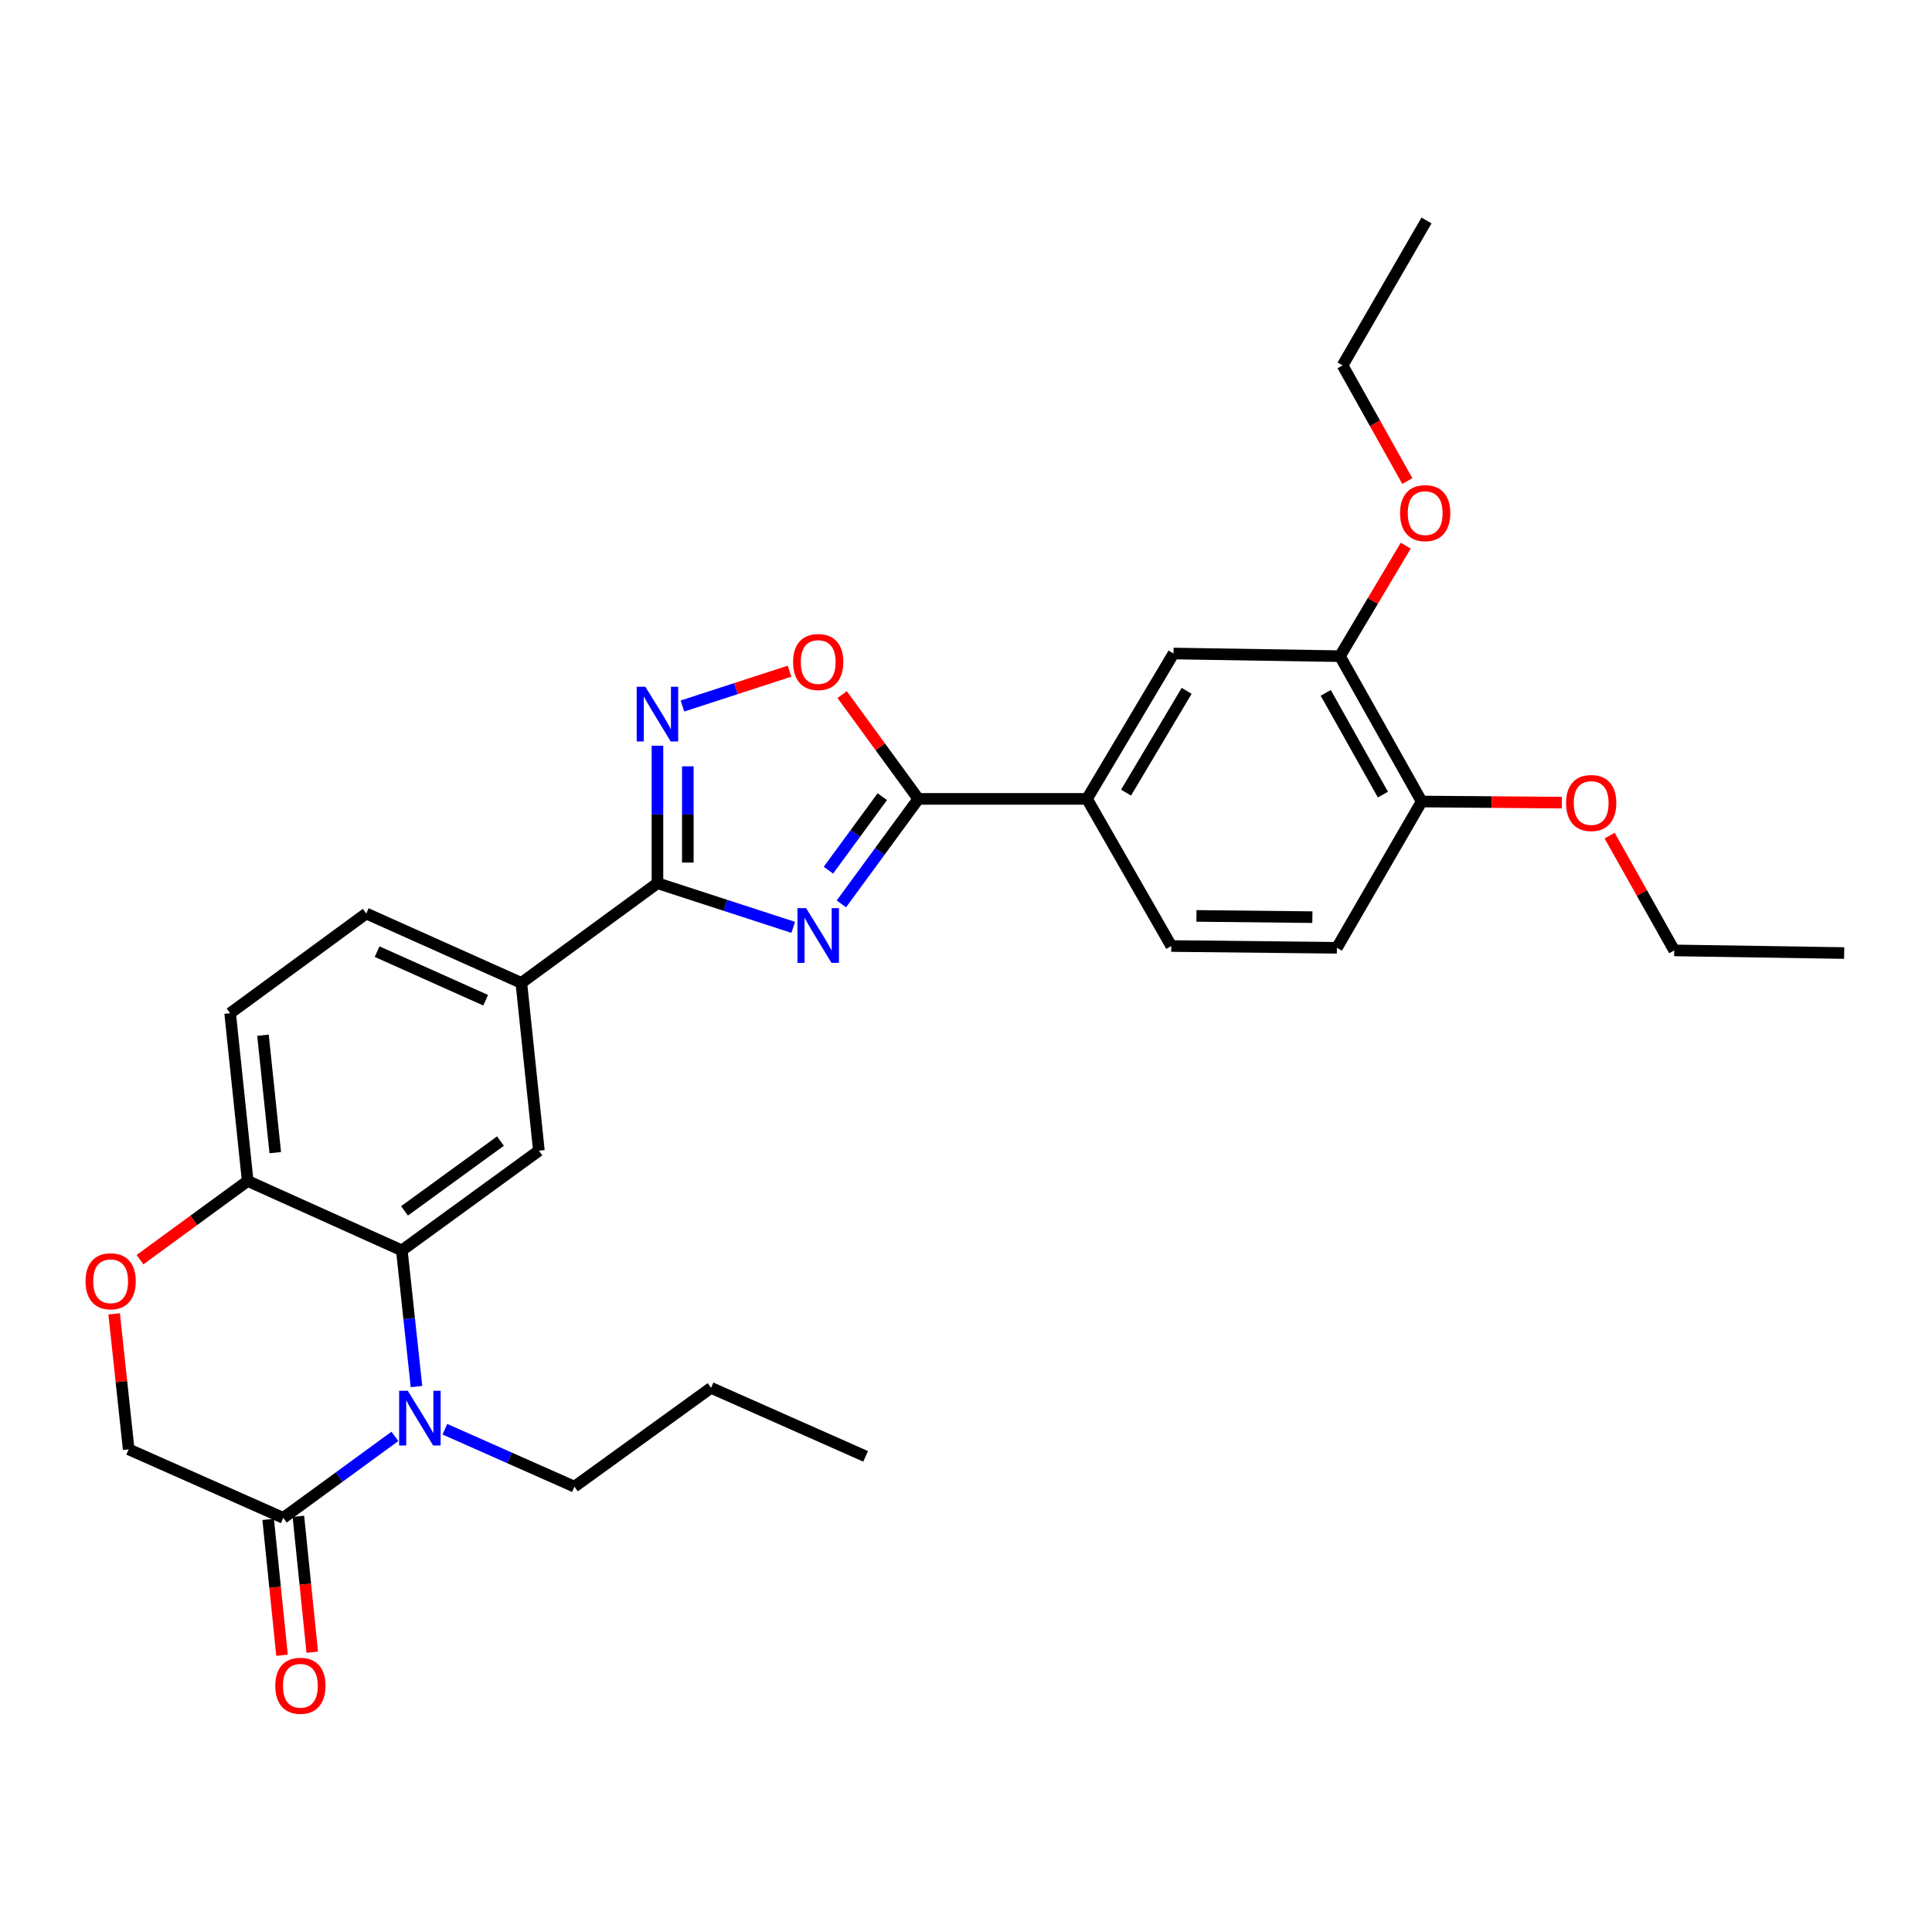 <?xml version='1.0' encoding='iso-8859-1'?>
<svg version='1.1' baseProfile='full'
              xmlns='http://www.w3.org/2000/svg'
                      xmlns:rdkit='http://www.rdkit.org/xml'
                      xmlns:xlink='http://www.w3.org/1999/xlink'
                  xml:space='preserve'
width='1000px' height='1000px' viewBox='0 0 1000 1000'>
<!-- END OF HEADER -->
<rect style='opacity:1.0;fill:#FFFFFF;stroke:none' width='1000' height='1000' x='0' y='0'> </rect>
<path class='bond-0' d='M 410.572,480.003 L 375.433,468.574' style='fill:none;fill-rule:evenodd;stroke:#0000FF;stroke-width:6px;stroke-linecap:butt;stroke-linejoin:miter;stroke-opacity:1' />
<path class='bond-0' d='M 375.433,468.574 L 340.295,457.145' style='fill:none;fill-rule:evenodd;stroke:#000000;stroke-width:6px;stroke-linecap:butt;stroke-linejoin:miter;stroke-opacity:1' />
<path class='bond-2' d='M 435.487,467.856 L 455.411,440.68' style='fill:none;fill-rule:evenodd;stroke:#0000FF;stroke-width:6px;stroke-linecap:butt;stroke-linejoin:miter;stroke-opacity:1' />
<path class='bond-2' d='M 455.411,440.68 L 475.334,413.504' style='fill:none;fill-rule:evenodd;stroke:#000000;stroke-width:6px;stroke-linecap:butt;stroke-linejoin:miter;stroke-opacity:1' />
<path class='bond-2' d='M 428.783,450.406 L 442.73,431.383' style='fill:none;fill-rule:evenodd;stroke:#0000FF;stroke-width:6px;stroke-linecap:butt;stroke-linejoin:miter;stroke-opacity:1' />
<path class='bond-2' d='M 442.73,431.383 L 456.677,412.36' style='fill:none;fill-rule:evenodd;stroke:#000000;stroke-width:6px;stroke-linecap:butt;stroke-linejoin:miter;stroke-opacity:1' />
<path class='bond-3' d='M 340.295,457.145 L 340.295,421.564' style='fill:none;fill-rule:evenodd;stroke:#000000;stroke-width:6px;stroke-linecap:butt;stroke-linejoin:miter;stroke-opacity:1' />
<path class='bond-3' d='M 340.295,421.564 L 340.295,385.983' style='fill:none;fill-rule:evenodd;stroke:#0000FF;stroke-width:6px;stroke-linecap:butt;stroke-linejoin:miter;stroke-opacity:1' />
<path class='bond-3' d='M 356.019,446.471 L 356.019,421.564' style='fill:none;fill-rule:evenodd;stroke:#000000;stroke-width:6px;stroke-linecap:butt;stroke-linejoin:miter;stroke-opacity:1' />
<path class='bond-3' d='M 356.019,421.564 L 356.019,396.657' style='fill:none;fill-rule:evenodd;stroke:#0000FF;stroke-width:6px;stroke-linecap:butt;stroke-linejoin:miter;stroke-opacity:1' />
<path class='bond-8' d='M 340.295,457.145 L 269.845,508.754' style='fill:none;fill-rule:evenodd;stroke:#000000;stroke-width:6px;stroke-linecap:butt;stroke-linejoin:miter;stroke-opacity:1' />
<path class='bond-1' d='M 215.57,717.685 L 211.78,682.443' style='fill:none;fill-rule:evenodd;stroke:#0000FF;stroke-width:6px;stroke-linecap:butt;stroke-linejoin:miter;stroke-opacity:1' />
<path class='bond-1' d='M 211.78,682.443 L 207.99,647.2' style='fill:none;fill-rule:evenodd;stroke:#000000;stroke-width:6px;stroke-linecap:butt;stroke-linejoin:miter;stroke-opacity:1' />
<path class='bond-6' d='M 204.4,743.467 L 175.512,764.556' style='fill:none;fill-rule:evenodd;stroke:#0000FF;stroke-width:6px;stroke-linecap:butt;stroke-linejoin:miter;stroke-opacity:1' />
<path class='bond-6' d='M 175.512,764.556 L 146.624,785.646' style='fill:none;fill-rule:evenodd;stroke:#000000;stroke-width:6px;stroke-linecap:butt;stroke-linejoin:miter;stroke-opacity:1' />
<path class='bond-21' d='M 230.256,739.76 L 263.786,754.627' style='fill:none;fill-rule:evenodd;stroke:#0000FF;stroke-width:6px;stroke-linecap:butt;stroke-linejoin:miter;stroke-opacity:1' />
<path class='bond-21' d='M 263.786,754.627 L 297.317,769.494' style='fill:none;fill-rule:evenodd;stroke:#000000;stroke-width:6px;stroke-linecap:butt;stroke-linejoin:miter;stroke-opacity:1' />
<path class='bond-5' d='M 475.334,413.504 L 455.613,386.521' style='fill:none;fill-rule:evenodd;stroke:#000000;stroke-width:6px;stroke-linecap:butt;stroke-linejoin:miter;stroke-opacity:1' />
<path class='bond-5' d='M 455.613,386.521 L 435.892,359.538' style='fill:none;fill-rule:evenodd;stroke:#FF0000;stroke-width:6px;stroke-linecap:butt;stroke-linejoin:miter;stroke-opacity:1' />
<path class='bond-9' d='M 475.334,413.504 L 562.618,413.504' style='fill:none;fill-rule:evenodd;stroke:#000000;stroke-width:6px;stroke-linecap:butt;stroke-linejoin:miter;stroke-opacity:1' />
<path class='bond-30' d='M 353.222,365.432 L 380.937,356.42' style='fill:none;fill-rule:evenodd;stroke:#0000FF;stroke-width:6px;stroke-linecap:butt;stroke-linejoin:miter;stroke-opacity:1' />
<path class='bond-30' d='M 380.937,356.42 L 408.652,347.409' style='fill:none;fill-rule:evenodd;stroke:#FF0000;stroke-width:6px;stroke-linecap:butt;stroke-linejoin:miter;stroke-opacity:1' />
<path class='bond-4' d='M 207.99,647.2 L 278.93,595.591' style='fill:none;fill-rule:evenodd;stroke:#000000;stroke-width:6px;stroke-linecap:butt;stroke-linejoin:miter;stroke-opacity:1' />
<path class='bond-4' d='M 209.381,626.744 L 259.039,590.618' style='fill:none;fill-rule:evenodd;stroke:#000000;stroke-width:6px;stroke-linecap:butt;stroke-linejoin:miter;stroke-opacity:1' />
<path class='bond-32' d='M 207.99,647.2 L 128.202,611.271' style='fill:none;fill-rule:evenodd;stroke:#000000;stroke-width:6px;stroke-linecap:butt;stroke-linejoin:miter;stroke-opacity:1' />
<path class='bond-16' d='M 138.803,786.444 L 142.39,821.607' style='fill:none;fill-rule:evenodd;stroke:#000000;stroke-width:6px;stroke-linecap:butt;stroke-linejoin:miter;stroke-opacity:1' />
<path class='bond-16' d='M 142.39,821.607 L 145.977,856.771' style='fill:none;fill-rule:evenodd;stroke:#FF0000;stroke-width:6px;stroke-linecap:butt;stroke-linejoin:miter;stroke-opacity:1' />
<path class='bond-16' d='M 154.446,784.848 L 158.033,820.011' style='fill:none;fill-rule:evenodd;stroke:#000000;stroke-width:6px;stroke-linecap:butt;stroke-linejoin:miter;stroke-opacity:1' />
<path class='bond-16' d='M 158.033,820.011 L 161.62,855.175' style='fill:none;fill-rule:evenodd;stroke:#FF0000;stroke-width:6px;stroke-linecap:butt;stroke-linejoin:miter;stroke-opacity:1' />
<path class='bond-33' d='M 146.624,785.646 L 66.6,750.18' style='fill:none;fill-rule:evenodd;stroke:#000000;stroke-width:6px;stroke-linecap:butt;stroke-linejoin:miter;stroke-opacity:1' />
<path class='bond-7' d='M 278.93,595.591 L 269.845,508.754' style='fill:none;fill-rule:evenodd;stroke:#000000;stroke-width:6px;stroke-linecap:butt;stroke-linejoin:miter;stroke-opacity:1' />
<path class='bond-17' d='M 269.845,508.754 L 189.576,472.834' style='fill:none;fill-rule:evenodd;stroke:#000000;stroke-width:6px;stroke-linecap:butt;stroke-linejoin:miter;stroke-opacity:1' />
<path class='bond-17' d='M 251.382,517.718 L 195.194,492.574' style='fill:none;fill-rule:evenodd;stroke:#000000;stroke-width:6px;stroke-linecap:butt;stroke-linejoin:miter;stroke-opacity:1' />
<path class='bond-12' d='M 562.618,413.504 L 607.413,338.258' style='fill:none;fill-rule:evenodd;stroke:#000000;stroke-width:6px;stroke-linecap:butt;stroke-linejoin:miter;stroke-opacity:1' />
<path class='bond-12' d='M 582.848,410.26 L 614.204,357.588' style='fill:none;fill-rule:evenodd;stroke:#000000;stroke-width:6px;stroke-linecap:butt;stroke-linejoin:miter;stroke-opacity:1' />
<path class='bond-18' d='M 562.618,413.504 L 606.259,489.658' style='fill:none;fill-rule:evenodd;stroke:#000000;stroke-width:6px;stroke-linecap:butt;stroke-linejoin:miter;stroke-opacity:1' />
<path class='bond-10' d='M 72.467,651.995 L 100.334,631.633' style='fill:none;fill-rule:evenodd;stroke:#FF0000;stroke-width:6px;stroke-linecap:butt;stroke-linejoin:miter;stroke-opacity:1' />
<path class='bond-10' d='M 100.334,631.633 L 128.202,611.271' style='fill:none;fill-rule:evenodd;stroke:#000000;stroke-width:6px;stroke-linecap:butt;stroke-linejoin:miter;stroke-opacity:1' />
<path class='bond-14' d='M 59.087,680.047 L 62.843,715.114' style='fill:none;fill-rule:evenodd;stroke:#FF0000;stroke-width:6px;stroke-linecap:butt;stroke-linejoin:miter;stroke-opacity:1' />
<path class='bond-14' d='M 62.843,715.114 L 66.6,750.18' style='fill:none;fill-rule:evenodd;stroke:#000000;stroke-width:6px;stroke-linecap:butt;stroke-linejoin:miter;stroke-opacity:1' />
<path class='bond-11' d='M 128.202,611.271 L 119.117,524.442' style='fill:none;fill-rule:evenodd;stroke:#000000;stroke-width:6px;stroke-linecap:butt;stroke-linejoin:miter;stroke-opacity:1' />
<path class='bond-11' d='M 142.477,596.611 L 136.118,535.83' style='fill:none;fill-rule:evenodd;stroke:#000000;stroke-width:6px;stroke-linecap:butt;stroke-linejoin:miter;stroke-opacity:1' />
<path class='bond-13' d='M 607.413,338.258 L 693.56,339.638' style='fill:none;fill-rule:evenodd;stroke:#000000;stroke-width:6px;stroke-linecap:butt;stroke-linejoin:miter;stroke-opacity:1' />
<path class='bond-22' d='M 693.56,339.638 L 710.583,311.032' style='fill:none;fill-rule:evenodd;stroke:#000000;stroke-width:6px;stroke-linecap:butt;stroke-linejoin:miter;stroke-opacity:1' />
<path class='bond-22' d='M 710.583,311.032 L 727.607,282.426' style='fill:none;fill-rule:evenodd;stroke:#FF0000;stroke-width:6px;stroke-linecap:butt;stroke-linejoin:miter;stroke-opacity:1' />
<path class='bond-31' d='M 693.56,339.638 L 735.848,414.866' style='fill:none;fill-rule:evenodd;stroke:#000000;stroke-width:6px;stroke-linecap:butt;stroke-linejoin:miter;stroke-opacity:1' />
<path class='bond-31' d='M 686.197,358.627 L 715.798,411.287' style='fill:none;fill-rule:evenodd;stroke:#000000;stroke-width:6px;stroke-linecap:butt;stroke-linejoin:miter;stroke-opacity:1' />
<path class='bond-15' d='M 735.848,414.866 L 691.979,490.575' style='fill:none;fill-rule:evenodd;stroke:#000000;stroke-width:6px;stroke-linecap:butt;stroke-linejoin:miter;stroke-opacity:1' />
<path class='bond-23' d='M 735.848,414.866 L 772.124,415.152' style='fill:none;fill-rule:evenodd;stroke:#000000;stroke-width:6px;stroke-linecap:butt;stroke-linejoin:miter;stroke-opacity:1' />
<path class='bond-23' d='M 772.124,415.152 L 808.401,415.437' style='fill:none;fill-rule:evenodd;stroke:#FF0000;stroke-width:6px;stroke-linecap:butt;stroke-linejoin:miter;stroke-opacity:1' />
<path class='bond-19' d='M 189.576,472.834 L 119.117,524.442' style='fill:none;fill-rule:evenodd;stroke:#000000;stroke-width:6px;stroke-linecap:butt;stroke-linejoin:miter;stroke-opacity:1' />
<path class='bond-20' d='M 606.259,489.658 L 691.979,490.575' style='fill:none;fill-rule:evenodd;stroke:#000000;stroke-width:6px;stroke-linecap:butt;stroke-linejoin:miter;stroke-opacity:1' />
<path class='bond-20' d='M 619.286,474.073 L 679.289,474.715' style='fill:none;fill-rule:evenodd;stroke:#000000;stroke-width:6px;stroke-linecap:butt;stroke-linejoin:miter;stroke-opacity:1' />
<path class='bond-26' d='M 297.317,769.494 L 368.039,718.349' style='fill:none;fill-rule:evenodd;stroke:#000000;stroke-width:6px;stroke-linecap:butt;stroke-linejoin:miter;stroke-opacity:1' />
<path class='bond-24' d='M 728.434,249.002 L 711.678,219.065' style='fill:none;fill-rule:evenodd;stroke:#FF0000;stroke-width:6px;stroke-linecap:butt;stroke-linejoin:miter;stroke-opacity:1' />
<path class='bond-24' d='M 711.678,219.065 L 694.923,189.128' style='fill:none;fill-rule:evenodd;stroke:#000000;stroke-width:6px;stroke-linecap:butt;stroke-linejoin:miter;stroke-opacity:1' />
<path class='bond-25' d='M 833.133,432.507 L 849.853,462.218' style='fill:none;fill-rule:evenodd;stroke:#FF0000;stroke-width:6px;stroke-linecap:butt;stroke-linejoin:miter;stroke-opacity:1' />
<path class='bond-25' d='M 849.853,462.218 L 866.572,491.929' style='fill:none;fill-rule:evenodd;stroke:#000000;stroke-width:6px;stroke-linecap:butt;stroke-linejoin:miter;stroke-opacity:1' />
<path class='bond-27' d='M 694.923,189.128 L 738.355,114.109' style='fill:none;fill-rule:evenodd;stroke:#000000;stroke-width:6px;stroke-linecap:butt;stroke-linejoin:miter;stroke-opacity:1' />
<path class='bond-28' d='M 866.572,491.929 L 954.545,493.292' style='fill:none;fill-rule:evenodd;stroke:#000000;stroke-width:6px;stroke-linecap:butt;stroke-linejoin:miter;stroke-opacity:1' />
<path class='bond-29' d='M 368.039,718.349 L 448.045,753.806' style='fill:none;fill-rule:evenodd;stroke:#000000;stroke-width:6px;stroke-linecap:butt;stroke-linejoin:miter;stroke-opacity:1' />
<path  class='atom-0' d='M 417.239 470.047
L 426.519 485.047
Q 427.439 486.527, 428.919 489.207
Q 430.399 491.887, 430.479 492.047
L 430.479 470.047
L 434.239 470.047
L 434.239 498.367
L 430.359 498.367
L 420.399 481.967
Q 419.239 480.047, 417.999 477.847
Q 416.799 475.647, 416.439 474.967
L 416.439 498.367
L 412.759 498.367
L 412.759 470.047
L 417.239 470.047
' fill='#0000FF'/>
<path  class='atom-2' d='M 211.068 719.869
L 220.348 734.869
Q 221.268 736.349, 222.748 739.029
Q 224.228 741.709, 224.308 741.869
L 224.308 719.869
L 228.068 719.869
L 228.068 748.189
L 224.188 748.189
L 214.228 731.789
Q 213.068 729.869, 211.828 727.669
Q 210.628 725.469, 210.268 724.789
L 210.268 748.189
L 206.588 748.189
L 206.588 719.869
L 211.068 719.869
' fill='#0000FF'/>
<path  class='atom-4' d='M 334.035 355.475
L 343.315 370.475
Q 344.235 371.955, 345.715 374.635
Q 347.195 377.315, 347.275 377.475
L 347.275 355.475
L 351.035 355.475
L 351.035 383.795
L 347.155 383.795
L 337.195 367.395
Q 336.035 365.475, 334.795 363.275
Q 333.595 361.075, 333.235 360.395
L 333.235 383.795
L 329.555 383.795
L 329.555 355.475
L 334.035 355.475
' fill='#0000FF'/>
<path  class='atom-6' d='M 410.499 342.662
Q 410.499 335.862, 413.859 332.062
Q 417.219 328.262, 423.499 328.262
Q 429.779 328.262, 433.139 332.062
Q 436.499 335.862, 436.499 342.662
Q 436.499 349.542, 433.099 353.462
Q 429.699 357.342, 423.499 357.342
Q 417.259 357.342, 413.859 353.462
Q 410.499 349.582, 410.499 342.662
M 423.499 354.142
Q 427.819 354.142, 430.139 351.262
Q 432.499 348.342, 432.499 342.662
Q 432.499 337.102, 430.139 334.302
Q 427.819 331.462, 423.499 331.462
Q 419.179 331.462, 416.819 334.262
Q 414.499 337.062, 414.499 342.662
Q 414.499 348.382, 416.819 351.262
Q 419.179 354.142, 423.499 354.142
' fill='#FF0000'/>
<path  class='atom-11' d='M 44.271 663.178
Q 44.271 656.378, 47.631 652.578
Q 50.991 648.778, 57.271 648.778
Q 63.551 648.778, 66.911 652.578
Q 70.271 656.378, 70.271 663.178
Q 70.271 670.058, 66.871 673.978
Q 63.471 677.858, 57.271 677.858
Q 51.031 677.858, 47.631 673.978
Q 44.271 670.098, 44.271 663.178
M 57.271 674.658
Q 61.591 674.658, 63.911 671.778
Q 66.271 668.858, 66.271 663.178
Q 66.271 657.618, 63.911 654.818
Q 61.591 651.978, 57.271 651.978
Q 52.951 651.978, 50.591 654.778
Q 48.271 657.578, 48.271 663.178
Q 48.271 668.898, 50.591 671.778
Q 52.951 674.658, 57.271 674.658
' fill='#FF0000'/>
<path  class='atom-17' d='M 142.482 872.555
Q 142.482 865.755, 145.842 861.955
Q 149.202 858.155, 155.482 858.155
Q 161.762 858.155, 165.122 861.955
Q 168.482 865.755, 168.482 872.555
Q 168.482 879.435, 165.082 883.355
Q 161.682 887.235, 155.482 887.235
Q 149.242 887.235, 145.842 883.355
Q 142.482 879.475, 142.482 872.555
M 155.482 884.035
Q 159.802 884.035, 162.122 881.155
Q 164.482 878.235, 164.482 872.555
Q 164.482 866.995, 162.122 864.195
Q 159.802 861.355, 155.482 861.355
Q 151.162 861.355, 148.802 864.155
Q 146.482 866.955, 146.482 872.555
Q 146.482 878.275, 148.802 881.155
Q 151.162 884.035, 155.482 884.035
' fill='#FF0000'/>
<path  class='atom-23' d='M 724.674 265.59
Q 724.674 258.79, 728.034 254.99
Q 731.394 251.19, 737.674 251.19
Q 743.954 251.19, 747.314 254.99
Q 750.674 258.79, 750.674 265.59
Q 750.674 272.47, 747.274 276.39
Q 743.874 280.27, 737.674 280.27
Q 731.434 280.27, 728.034 276.39
Q 724.674 272.51, 724.674 265.59
M 737.674 277.07
Q 741.994 277.07, 744.314 274.19
Q 746.674 271.27, 746.674 265.59
Q 746.674 260.03, 744.314 257.23
Q 741.994 254.39, 737.674 254.39
Q 733.354 254.39, 730.994 257.19
Q 728.674 259.99, 728.674 265.59
Q 728.674 271.31, 730.994 274.19
Q 733.354 277.07, 737.674 277.07
' fill='#FF0000'/>
<path  class='atom-24' d='M 810.594 415.636
Q 810.594 408.836, 813.954 405.036
Q 817.314 401.236, 823.594 401.236
Q 829.874 401.236, 833.234 405.036
Q 836.594 408.836, 836.594 415.636
Q 836.594 422.516, 833.194 426.436
Q 829.794 430.316, 823.594 430.316
Q 817.354 430.316, 813.954 426.436
Q 810.594 422.556, 810.594 415.636
M 823.594 427.116
Q 827.914 427.116, 830.234 424.236
Q 832.594 421.316, 832.594 415.636
Q 832.594 410.076, 830.234 407.276
Q 827.914 404.436, 823.594 404.436
Q 819.274 404.436, 816.914 407.236
Q 814.594 410.036, 814.594 415.636
Q 814.594 421.356, 816.914 424.236
Q 819.274 427.116, 823.594 427.116
' fill='#FF0000'/>
</svg>
